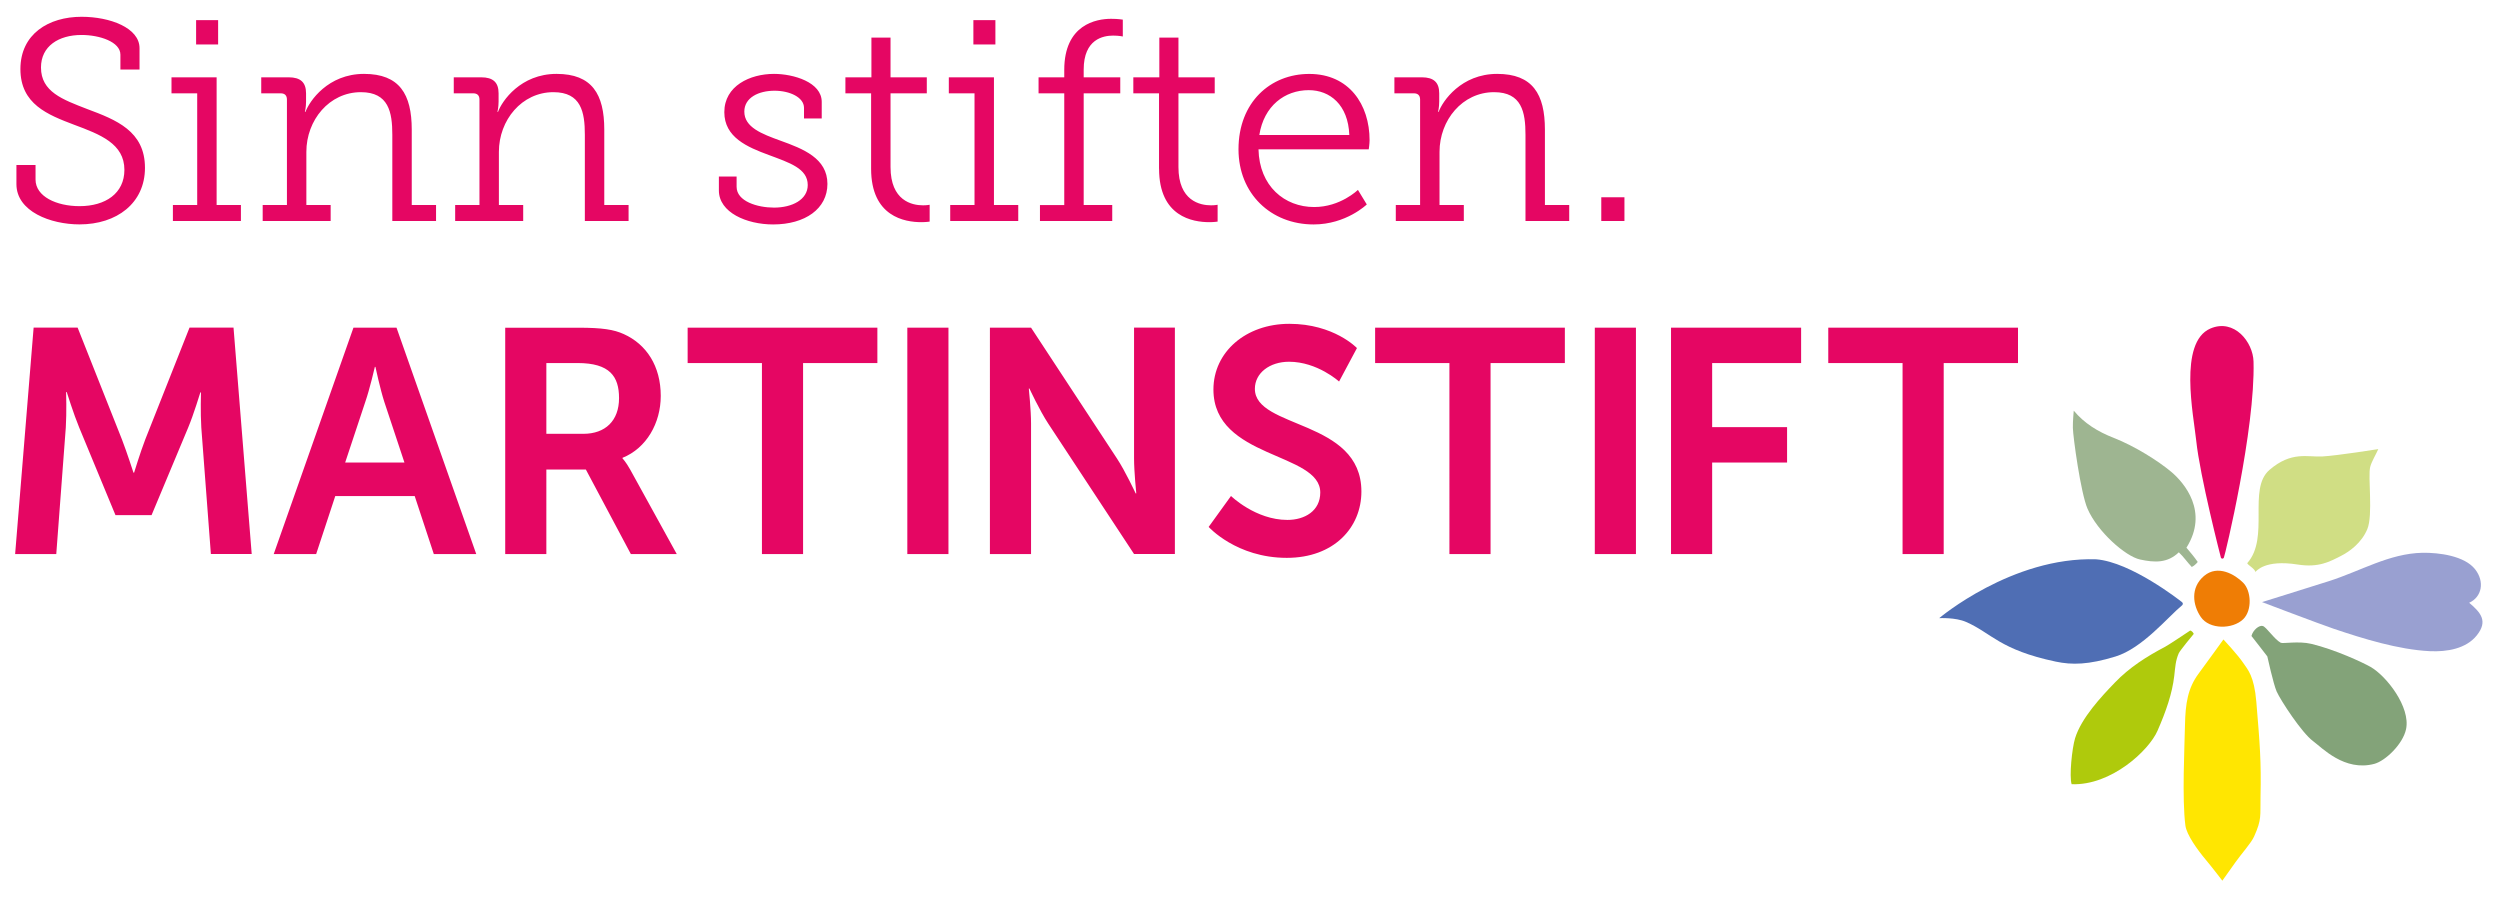 <?xml version="1.0" encoding="utf-8"?>
<!-- Generator: Adobe Illustrator 23.0.3, SVG Export Plug-In . SVG Version: 6.00 Build 0)  -->
<svg version="1.1" id="Ebene_1" xmlns="http://www.w3.org/2000/svg" xmlns:xlink="http://www.w3.org/1999/xlink" x="0px" y="0px"
	 viewBox="0 0 482.52 173.43" style="enable-background:new 0 0 482.52 173.43;" xml:space="preserve">
<style type="text/css">
	.st0{clip-path:url(#SVGID_2_);fill:#83A379;}
	.st1{clip-path:url(#SVGID_2_);fill:#AFCA0C;}
	.st2{clip-path:url(#SVGID_2_);fill:#D0DE84;}
	.st3{clip-path:url(#SVGID_2_);fill:#9EB591;}
	.st4{clip-path:url(#SVGID_2_);fill:#EF7D05;}
	.st5{clip-path:url(#SVGID_2_);fill:#FFE601;}
	.st6{clip-path:url(#SVGID_2_);fill:#E50663;}
	.st7{clip-path:url(#SVGID_2_);fill:#4F6EB4;}
	.st8{clip-path:url(#SVGID_2_);fill:#99A0D1;}
</style>
<g>
	<defs>
		<rect id="SVGID_1_" x="2.92" y="3.23" width="476.22" height="166.74"/>
	</defs>
	<clipPath id="SVGID_2_">
		<use xlink:href="#SVGID_1_"  style="overflow:visible;"/>
	</clipPath>
	<path class="st0" d="M457.52,128.71c-1.44-0.82-6.83-3.35-11.47-4.45c-2.35-0.56-5.45,0-5.84-0.2c-1.22-0.64-2.77-3.03-3.47-3.24
		c-0.7-0.21-1.91,0.79-2.19,1.93c0.47,0.57,3.06,3.94,3.06,3.94s1.17,5.34,1.8,6.77c0.75,1.68,4.83,7.96,7.03,9.58
		c1.76,1.3,6.07,5.92,11.82,4.39c2.1-0.56,5.5-3.75,6.13-6.7C465.28,136.48,460.62,130.47,457.52,128.71"/>
	<path class="st1" d="M417.91,124.82c-3.61,1.9-6.91,4-9.71,6.91c-2.6,2.7-6.47,6.81-7.69,10.75c-0.59,1.92-1.15,7.34-0.67,8.88
		c7.67,0.29,14.92-6.53,16.57-10.3c1.65-3.77,2.84-7.19,3.24-10.61c0.2-1.7,0.23-2.91,0.88-4.39c0.19-0.44,2.72-3.55,2.85-3.67
		c0.12-0.12-0.48-0.81-0.7-0.66C422.45,121.88,418.58,124.47,417.91,124.82"/>
	<path class="st2" d="M457.47,90.11c0.27-1.03,1.09-2.36,1.56-3.43c0,0-7.89,1.26-10.8,1.42c-2.83,0.16-5.96-1.07-10.21,2.6
		c-4.25,3.67,0.1,13.1-4.29,18c0.15,0.39,1.48,1.07,1.58,1.69c0.15-0.11,1.74-2.45,8.17-1.43c4.08,0.65,6.24-0.6,8.3-1.64
		c1.77-0.89,4.03-2.57,5.13-5.19C458.05,99.41,456.99,91.95,457.47,90.11"/>
	<path class="st3" d="M400.08,82.58c0.04,1.77,1.51,12.57,2.83,15.61c1.93,4.45,7.32,9.19,10.14,9.8c2.82,0.61,5.28,0.72,7.48-1.39
		c0.91,0.85,1.64,1.93,2.5,2.83c0.43-0.22,0.86-0.59,1.15-0.97c-0.66-0.95-1.4-1.84-2.18-2.75c4.37-6.94-0.43-12.54-2.93-14.64
		c-2.51-2.11-7.07-4.98-11.11-6.56c-3.08-1.2-5.69-2.82-7.71-5.25C400.25,79.26,400.05,81.37,400.08,82.58"/>
	<path class="st4" d="M424.78,119.09c-1.56-2.28-2.06-5.64,0.61-7.92c2.67-2.27,6-0.27,7.56,1.3c1.56,1.56,1.78,5.32,0,7.05
		C430.89,121.49,426.43,121.52,424.78,119.09"/>
	<path class="st5" d="M421.8,159.34c-0.67-5.14-0.16-15.26-0.08-19.4c0.08-4.14,0.54-7.12,2.63-9.93c1.6-2.16,4.79-6.59,4.79-6.59
		s2.76,2.94,3.87,4.6c0.81,1.21,2.06,2.41,2.48,7.44c0.68,8.17,0.96,11.42,0.81,18.33c-0.08,3.7,0.27,4.3-1.23,7.64
		c-0.59,1.32-2.36,3.22-3.6,4.98c-0.63,0.89-2.54,3.57-2.54,3.57s-1.88-2.47-3.18-4.02C424.1,164,422.03,161.1,421.8,159.34"/>
	<path class="st6" d="M426.62,63.41c-6.2,2.67-3.23,16.81-2.73,21.65c0.7,6.79,4.73,22.48,4.77,22.6c0.04,0.12,0.38,0.32,0.57-0.05
		c0.2-0.37,6.07-24.75,5.72-37.81C434.86,66.01,431.22,61.43,426.62,63.41"/>
	<path class="st7" d="M421.1,116.18c-0.4-0.31-9.79-7.7-16.53-8.23c-16.25-0.52-30.29,11.36-30.29,11.36s3.12-0.18,5.19,0.73
		c4.91,2.14,6.46,5.37,17.32,7.66c3.13,0.66,6.31,0.61,11.52-0.99c5.21-1.6,10.07-7.59,12.88-9.91
		C421.19,116.79,421.5,116.49,421.1,116.18"/>
	<path class="st8" d="M477.72,109.88c1.9,2.43,1.28,5.36-1.15,6.46c2.3,1.93,3.64,3.57,1.48,6.28c-2.06,2.59-5.76,3.22-9.08,3.06
		c-6.05-0.29-12.9-2.42-18.56-4.33c-2.61-0.88-13.82-5.14-13.82-5.14c1.64-0.53,6.68-2.06,12.86-4.03
		c6.18-1.96,11.65-5.35,18.09-5.49C470.74,106.64,475.67,107.27,477.72,109.88"/>
	<path class="st6" d="M309.06,42.66h4.47v-4.58h-4.47V42.66z M269.41,42.66h13.12v-3.09h-4.69V29.31c0-6.12,4.41-11.52,10.53-11.52
		c5.35,0,6.06,3.86,6.06,8.22v16.65h8.44v-3.09h-4.69V25.01c0-6.84-2.37-10.75-9.21-10.75c-6.95,0-10.53,5.24-11.3,7.33h-0.11
		c0,0,0.22-0.88,0.22-1.98v-1.6c0-2.1-1.05-3.09-3.36-3.09h-5.29v3.09h3.75c0.77,0,1.21,0.39,1.21,1.21v20.35h-4.69V42.66z
		 M243.06,26.06c0.88-5.62,4.91-8.66,9.54-8.66c4.08,0,7.61,2.81,7.83,8.66H243.06z M239.04,28.82c0,8.55,6.23,14.5,14.5,14.5
		c6.29,0,10.26-3.86,10.26-3.86l-1.71-2.81c0,0-3.36,3.31-8.44,3.31c-5.73,0-10.59-4.03-10.75-11.14h21.28c0,0,0.16-1.1,0.16-1.76
		c0-6.89-3.97-12.79-11.63-12.79C245.21,14.26,239.04,19.72,239.04,28.82 M223.71,32.57c0,9.26,6.51,10.31,9.7,10.31
		c0.94,0,1.6-0.11,1.6-0.11v-3.25c0,0-0.5,0.11-1.27,0.11c-2.15,0-6.29-0.88-6.29-7.39V18.01h7v-3.09h-7V7.26h-3.69v7.67h-5.02v3.09
		h4.96V32.57z M200.72,42.66h13.95v-3.09h-5.51V18.01h7.06v-3.09h-7.06v-1.49c0-5.9,3.8-6.56,5.68-6.56c1.16,0,1.87,0.17,1.87,0.17
		V3.79c0,0-0.88-0.16-2.26-0.16c-2.87,0-9.04,1.1-9.04,9.87v1.43h-4.96v3.09h4.96v21.56h-4.69V42.66z M183.41,42.66h13.12v-3.09
		h-4.69V14.92h-8.71v3.09h4.96v21.56h-4.69V42.66z M187.87,8.58h4.25V3.89h-4.25V8.58z M168.13,32.57c0,9.26,6.51,10.31,9.7,10.31
		c0.94,0,1.6-0.11,1.6-0.11v-3.25c0,0-0.5,0.11-1.27,0.11c-2.15,0-6.28-0.88-6.28-7.39V18.01h7v-3.09h-7V7.26h-3.69v7.67h-5.02v3.09
		h4.96V32.57z M138.75,36.76c0,4.25,5.35,6.56,10.47,6.56c6.18,0,10.48-3.03,10.48-7.83c0-4.96-4.74-6.78-9.04-8.33
		c-3.64-1.32-7-2.59-7-5.62c0-2.7,2.76-4.03,5.84-4.03c2.92,0,5.68,1.27,5.68,3.31v2.04h3.42v-3.2c0-3.8-5.46-5.4-9.21-5.4
		c-4.63,0-9.59,2.31-9.59,7.39c0,4.85,4.41,6.73,8.6,8.27c3.97,1.49,7.5,2.59,7.5,5.79c0,2.81-2.98,4.36-6.51,4.36
		c-3.2,0-7.22-1.21-7.22-4.02v-1.98h-3.42V36.76z M87.86,42.66h13.12v-3.09h-4.69V29.31c0-6.12,4.41-11.52,10.53-11.52
		c5.35,0,6.06,3.86,6.06,8.22v16.65h8.44v-3.09h-4.69V25.01c0-6.84-2.37-10.75-9.21-10.75c-6.95,0-10.53,5.24-11.3,7.33h-0.11
		c0,0,0.22-0.88,0.22-1.98v-1.6c0-2.1-1.05-3.09-3.36-3.09h-5.29v3.09h3.75c0.77,0,1.21,0.39,1.21,1.21v20.35h-4.69V42.66z
		 M50.7,42.66h13.12v-3.09h-4.69V29.31c0-6.12,4.41-11.52,10.53-11.52c5.35,0,6.06,3.86,6.06,8.22v16.65h8.44v-3.09h-4.69V25.01
		c0-6.84-2.37-10.75-9.21-10.75c-6.95,0-10.53,5.24-11.3,7.33h-0.11c0,0,0.22-0.88,0.22-1.98v-1.6c0-2.1-1.05-3.09-3.36-3.09h-5.29
		v3.09h3.75c0.77,0,1.21,0.39,1.21,1.21v20.35H50.7V42.66z M33.38,42.66h13.12v-3.09h-4.69V14.92h-8.71v3.09h4.96v21.56h-4.69V42.66
		z M37.85,8.58h4.25V3.89h-4.25V8.58z M3.17,31.85v3.69c0,5.29,6.62,7.77,12.18,7.77c7.17,0,12.63-4.08,12.63-10.92
		c0-7.11-5.57-9.26-11.19-11.36c-4.69-1.82-8.88-3.31-8.88-8c0-4.13,3.42-6.28,7.83-6.28c3.47,0,7.5,1.32,7.5,3.8v2.87h3.69V9.3
		c0-3.92-5.68-6.06-11.19-6.06c-6.34,0-11.8,3.31-11.8,10.09c0,6.78,5.29,8.82,10.37,10.75c5.02,1.87,9.7,3.64,9.7,8.71
		c0,4.52-3.64,7-8.66,7c-4.46,0-8.49-1.87-8.49-5.13v-2.81H3.17z"/>
	<path class="st6" d="M367.21,106.94h7.94V70.07h14.34v-6.83h-36.62v6.83h14.34V106.94z M322.52,106.94h7.94V89.27h14.46v-6.83
		h-14.46V70.07h17.17v-6.83h-25.11V106.94z M307.81,106.94h7.94v-43.7h-7.94V106.94z M279.75,106.94h7.94V70.07h14.34v-6.83h-36.62
		v6.83h14.34V106.94z M233.28,101.7c0,0,5.35,5.97,15.08,5.97c9.11,0,14.4-5.85,14.4-12.8c0-13.97-20.56-12.06-20.56-19.82
		c0-3.08,2.89-5.23,6.59-5.23c5.48,0,9.66,3.82,9.66,3.82l3.45-6.46c0,0-4.43-4.68-13.05-4.68c-8.37,0-14.65,5.42-14.65,12.68
		c0,13.42,20.62,12.06,20.62,19.88c0,3.57-3.02,5.29-6.34,5.29c-6.16,0-10.89-4.62-10.89-4.62L233.28,101.7z M191.06,106.94H199
		V81.76c0-2.59-0.43-6.77-0.43-6.77h0.12c0,0,1.97,4.25,3.63,6.77l16.56,25.17h7.88v-43.7h-7.88v25.23c0,2.58,0.43,6.77,0.43,6.77
		h-0.12c0,0-1.97-4.25-3.63-6.77L199,63.24h-7.94V106.94z M175.12,106.94h7.94v-43.7h-7.94V106.94z M147.06,106.94H155V70.07h14.34
		v-6.83h-36.62v6.83h14.34V106.94z M105.45,83.73V70.07h6.03c6.22,0,8,2.59,8,6.77c0,4.37-2.65,6.89-6.89,6.89H105.45z
		 M97.51,106.94h7.94V90.63h7.63l8.68,16.31h8.86l-8.99-16.31c-0.86-1.54-1.48-2.15-1.48-2.15v-0.12c4.62-1.85,7.38-6.71,7.38-11.94
		c0-5.78-2.77-9.97-7.14-11.94c-1.91-0.86-4.06-1.23-8.8-1.23H97.51V106.94z M72.46,70.81c0,0,0.92,4.31,1.72,6.77l3.88,11.69H66.62
		l3.88-11.69c0.86-2.46,1.85-6.77,1.85-6.77H72.46z M83.73,106.94h8.19l-15.39-43.7h-8.31l-15.39,43.7h8.19l3.69-11.2h15.33
		L83.73,106.94z M2.92,106.94h7.94L12.7,82.5c0.18-2.89,0.06-6.83,0.06-6.83h0.12c0,0,1.35,4.31,2.4,6.83l7.01,16.93h6.96
		l7.08-16.93c1.05-2.52,2.34-6.77,2.34-6.77h0.12c0,0-0.12,3.88,0.06,6.77l1.85,24.43h7.88l-3.51-43.7h-8.49l-8.55,21.6
		c-0.99,2.59-2.15,6.4-2.15,6.4h-0.12c0,0-1.23-3.82-2.22-6.4l-8.56-21.6H6.49L2.92,106.94z"/>
</g>
<g>
</g>
<g>
</g>
<g>
</g>
<g>
</g>
<g>
</g>
<g>
</g>
</svg>
